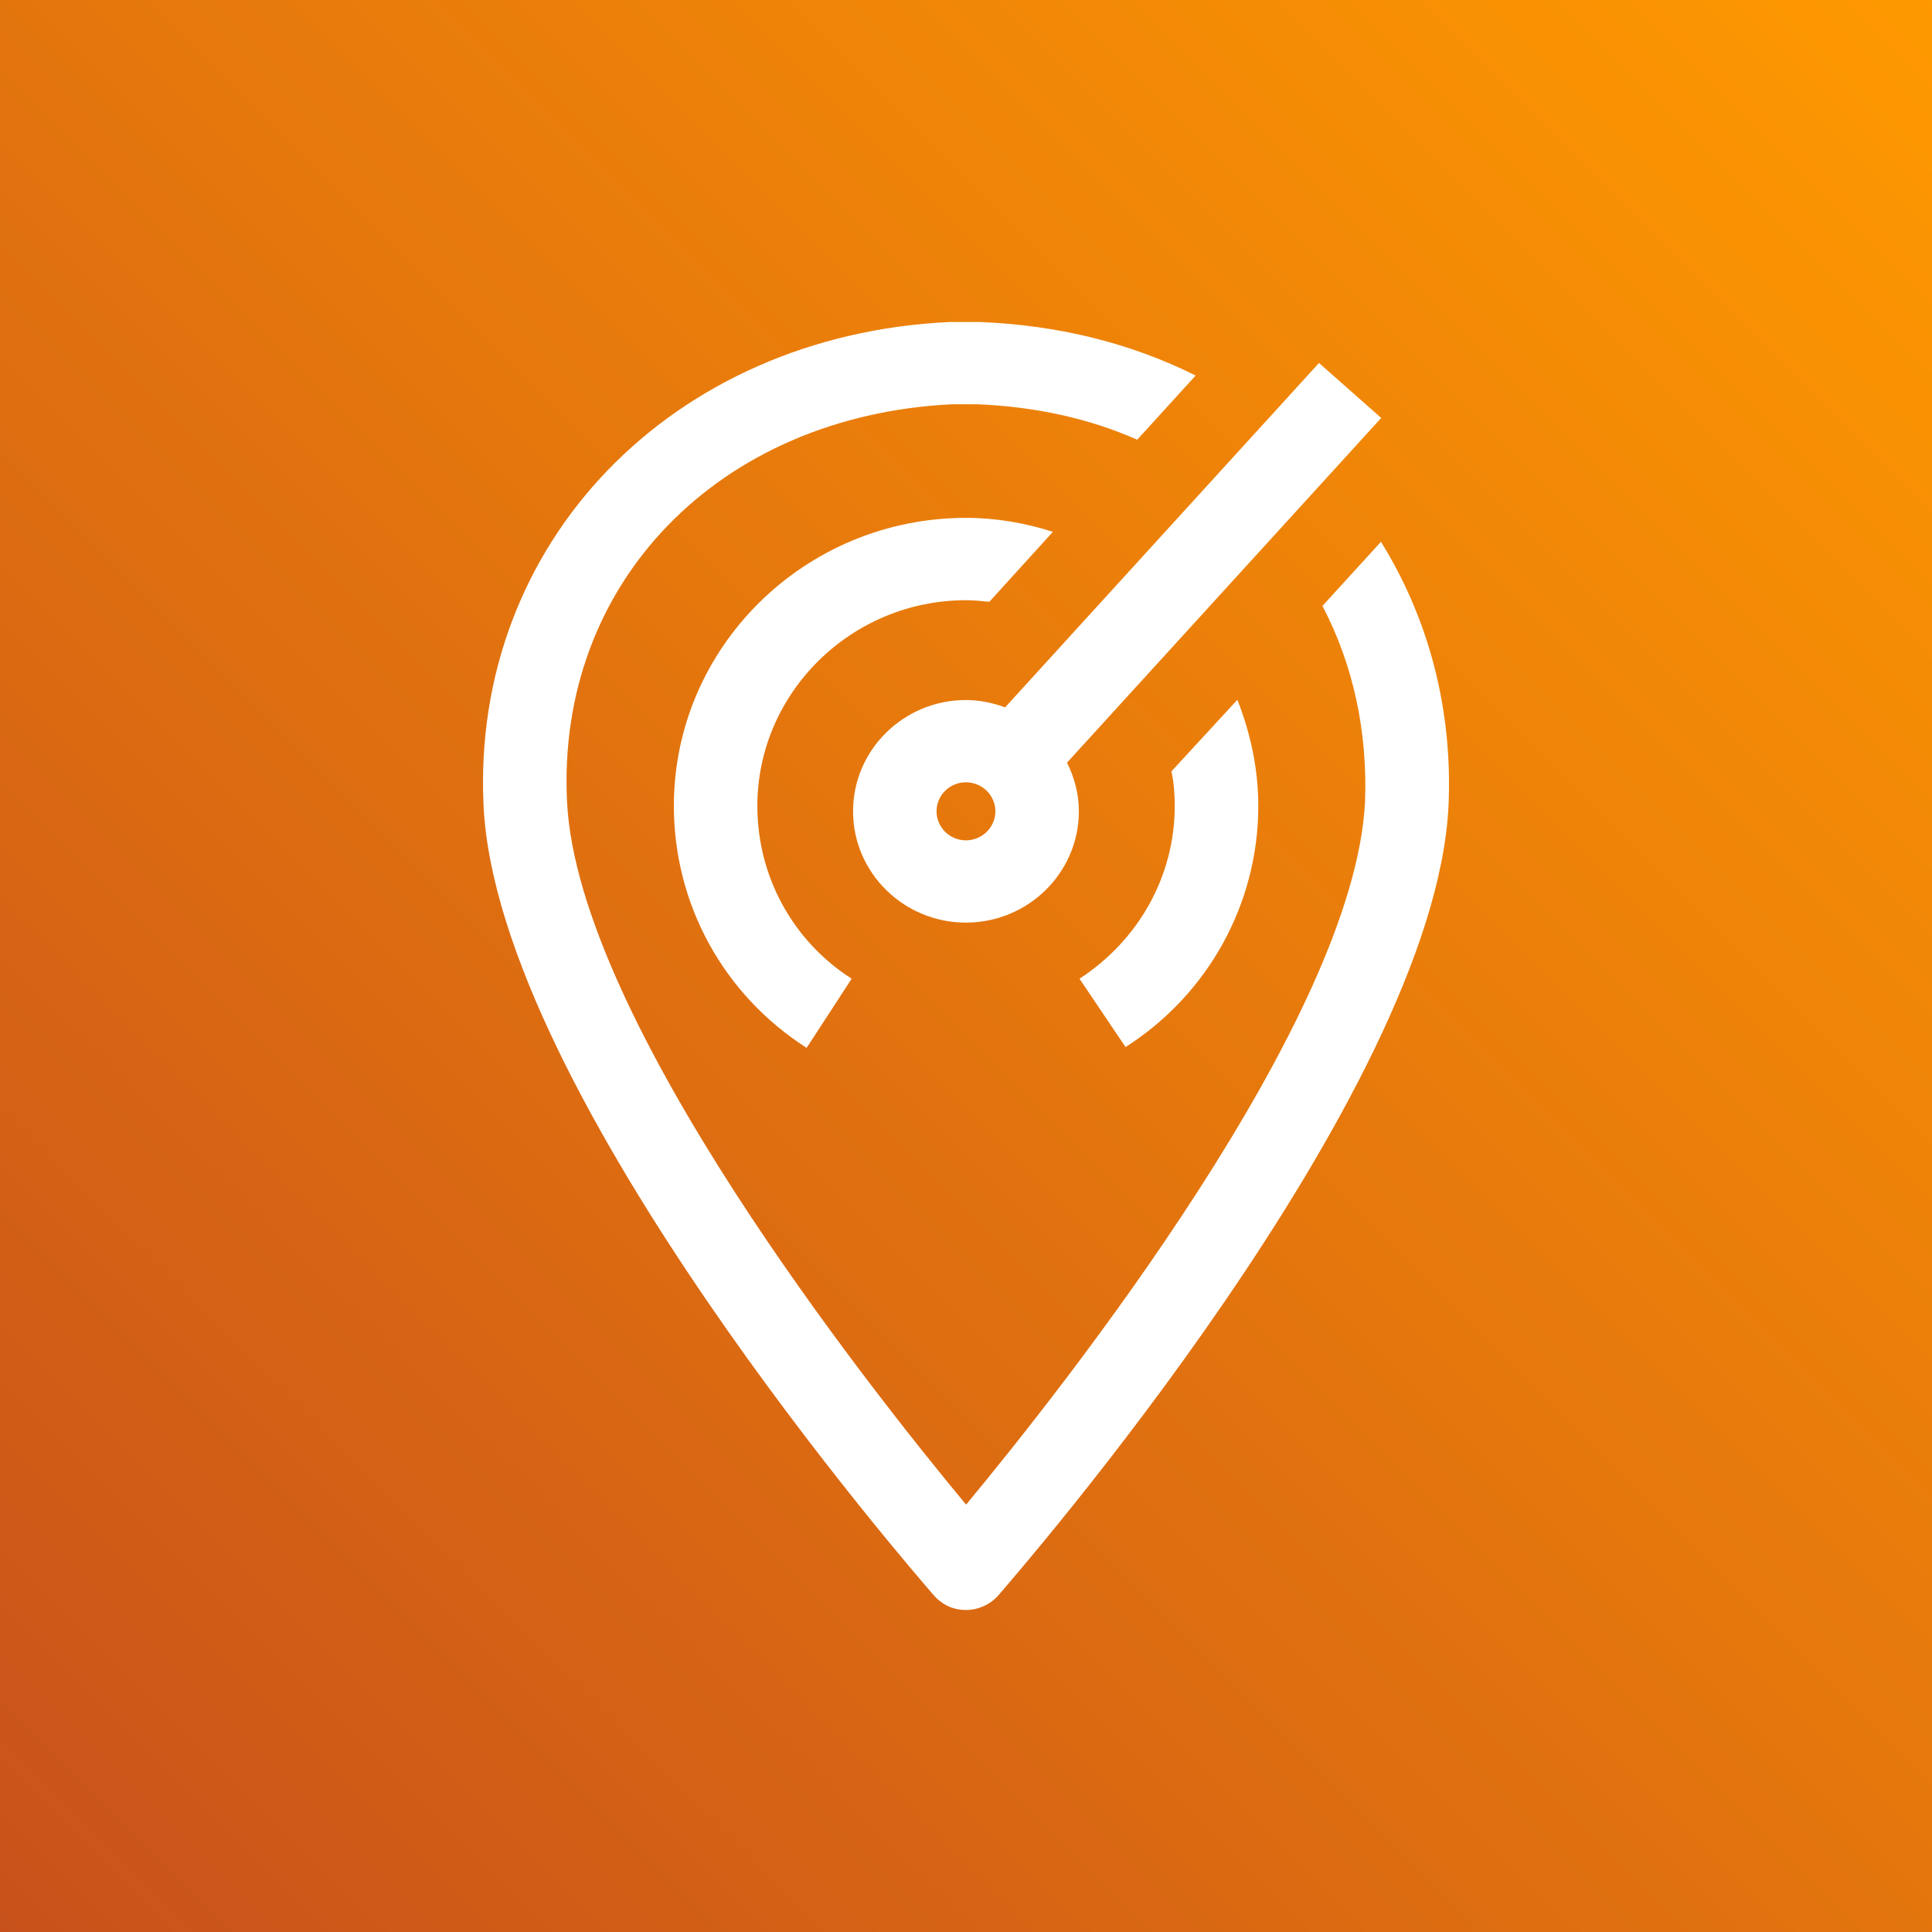 <?xml version="1.0" encoding="UTF-8"?>
<svg width="24px" height="24px" viewBox="0 0 24 24" version="1.1" xmlns="http://www.w3.org/2000/svg" xmlns:xlink="http://www.w3.org/1999/xlink">
    <rect x="0" y="0" width="24" height="24" fill="#333333" stroke="none"/>
    <!-- Generator: Sketch 64 (93537) - https://sketch.com -->
    <title>Icon-Architecture/16/Arch_AWS-Local-Zones_16</title>
    <desc>Created with Sketch.</desc>
    <defs>
        <linearGradient x1="0%" y1="100%" x2="100%" y2="0%" id="linearGradient-1">
            <stop stop-color="#C8511B" offset="0%"></stop>
            <stop stop-color="#FF9900" offset="100%"></stop>
        </linearGradient>
    </defs>
    <g id="Icon-Architecture/16/Arch_AWS-Local-Zones_16" stroke="none" stroke-width="1" fill="none" fill-rule="evenodd">
        <g id="Icon-Architecture-BG/16/Compute" fill="url(#linearGradient-1)">
            <rect id="Rectangle" x="0" y="0" width="24" height="24"></rect>
        </g>
        <path d="M11.999,10.439 C11.798,10.439 11.634,10.277 11.634,10.078 C11.634,9.88 11.798,9.718 11.999,9.718 C12.2,9.718 12.365,9.88 12.365,10.078 C12.365,10.277 12.2,10.439 11.999,10.439 L11.999,10.439 Z M11.999,8.696 C11.226,8.696 10.597,9.316 10.597,10.078 C10.597,10.841 11.226,11.461 11.999,11.461 C12.772,11.461 13.402,10.841 13.402,10.078 C13.402,9.861 13.346,9.657 13.255,9.474 L17.158,5.192 L16.385,4.509 L12.486,8.787 C12.333,8.732 12.171,8.696 11.999,8.696 L11.999,8.696 Z M13.079,6.607 C12.737,6.495 12.364,6.433 12.001,6.433 C9.998,6.433 8.371,8.038 8.371,10.012 C8.371,11.228 8.983,12.353 10.02,13.017 L10.58,12.158 C9.844,11.688 9.408,10.881 9.408,10.012 C9.408,8.611 10.57,7.456 12.001,7.456 C12.094,7.456 12.197,7.466 12.29,7.476 L13.079,6.607 Z M15.371,8.693 C15.537,9.112 15.631,9.562 15.631,10.012 C15.631,11.228 15.007,12.353 13.982,13.007 L13.41,12.158 C14.147,11.678 14.593,10.881 14.593,10.012 C14.593,9.868 14.583,9.725 14.552,9.582 L15.371,8.693 Z M17.155,6.73 C17.756,7.701 18.047,8.826 17.994,10.012 C17.818,13.61 12.613,19.571 12.395,19.826 C12.29,19.939 12.146,20 12.001,20 C11.845,20 11.711,19.939 11.607,19.826 C11.389,19.571 6.183,13.61 6.007,10.012 C5.85,6.75 8.34,4.164 11.794,4 L12.177,4 C13.162,4.041 14.053,4.266 14.853,4.665 L14.127,5.462 C13.525,5.196 12.862,5.053 12.146,5.022 L11.825,5.022 C8.931,5.165 6.909,7.241 7.044,9.96 C7.179,12.67 10.788,17.229 12.001,18.691 C13.214,17.229 16.822,12.67 16.957,9.96 C16.989,9.091 16.813,8.263 16.428,7.527 L17.155,6.73 Z" id="AWS-Local-Zones_Icon_16_Squid" fill="#FFFFFF"></path>
    </g>
</svg>
